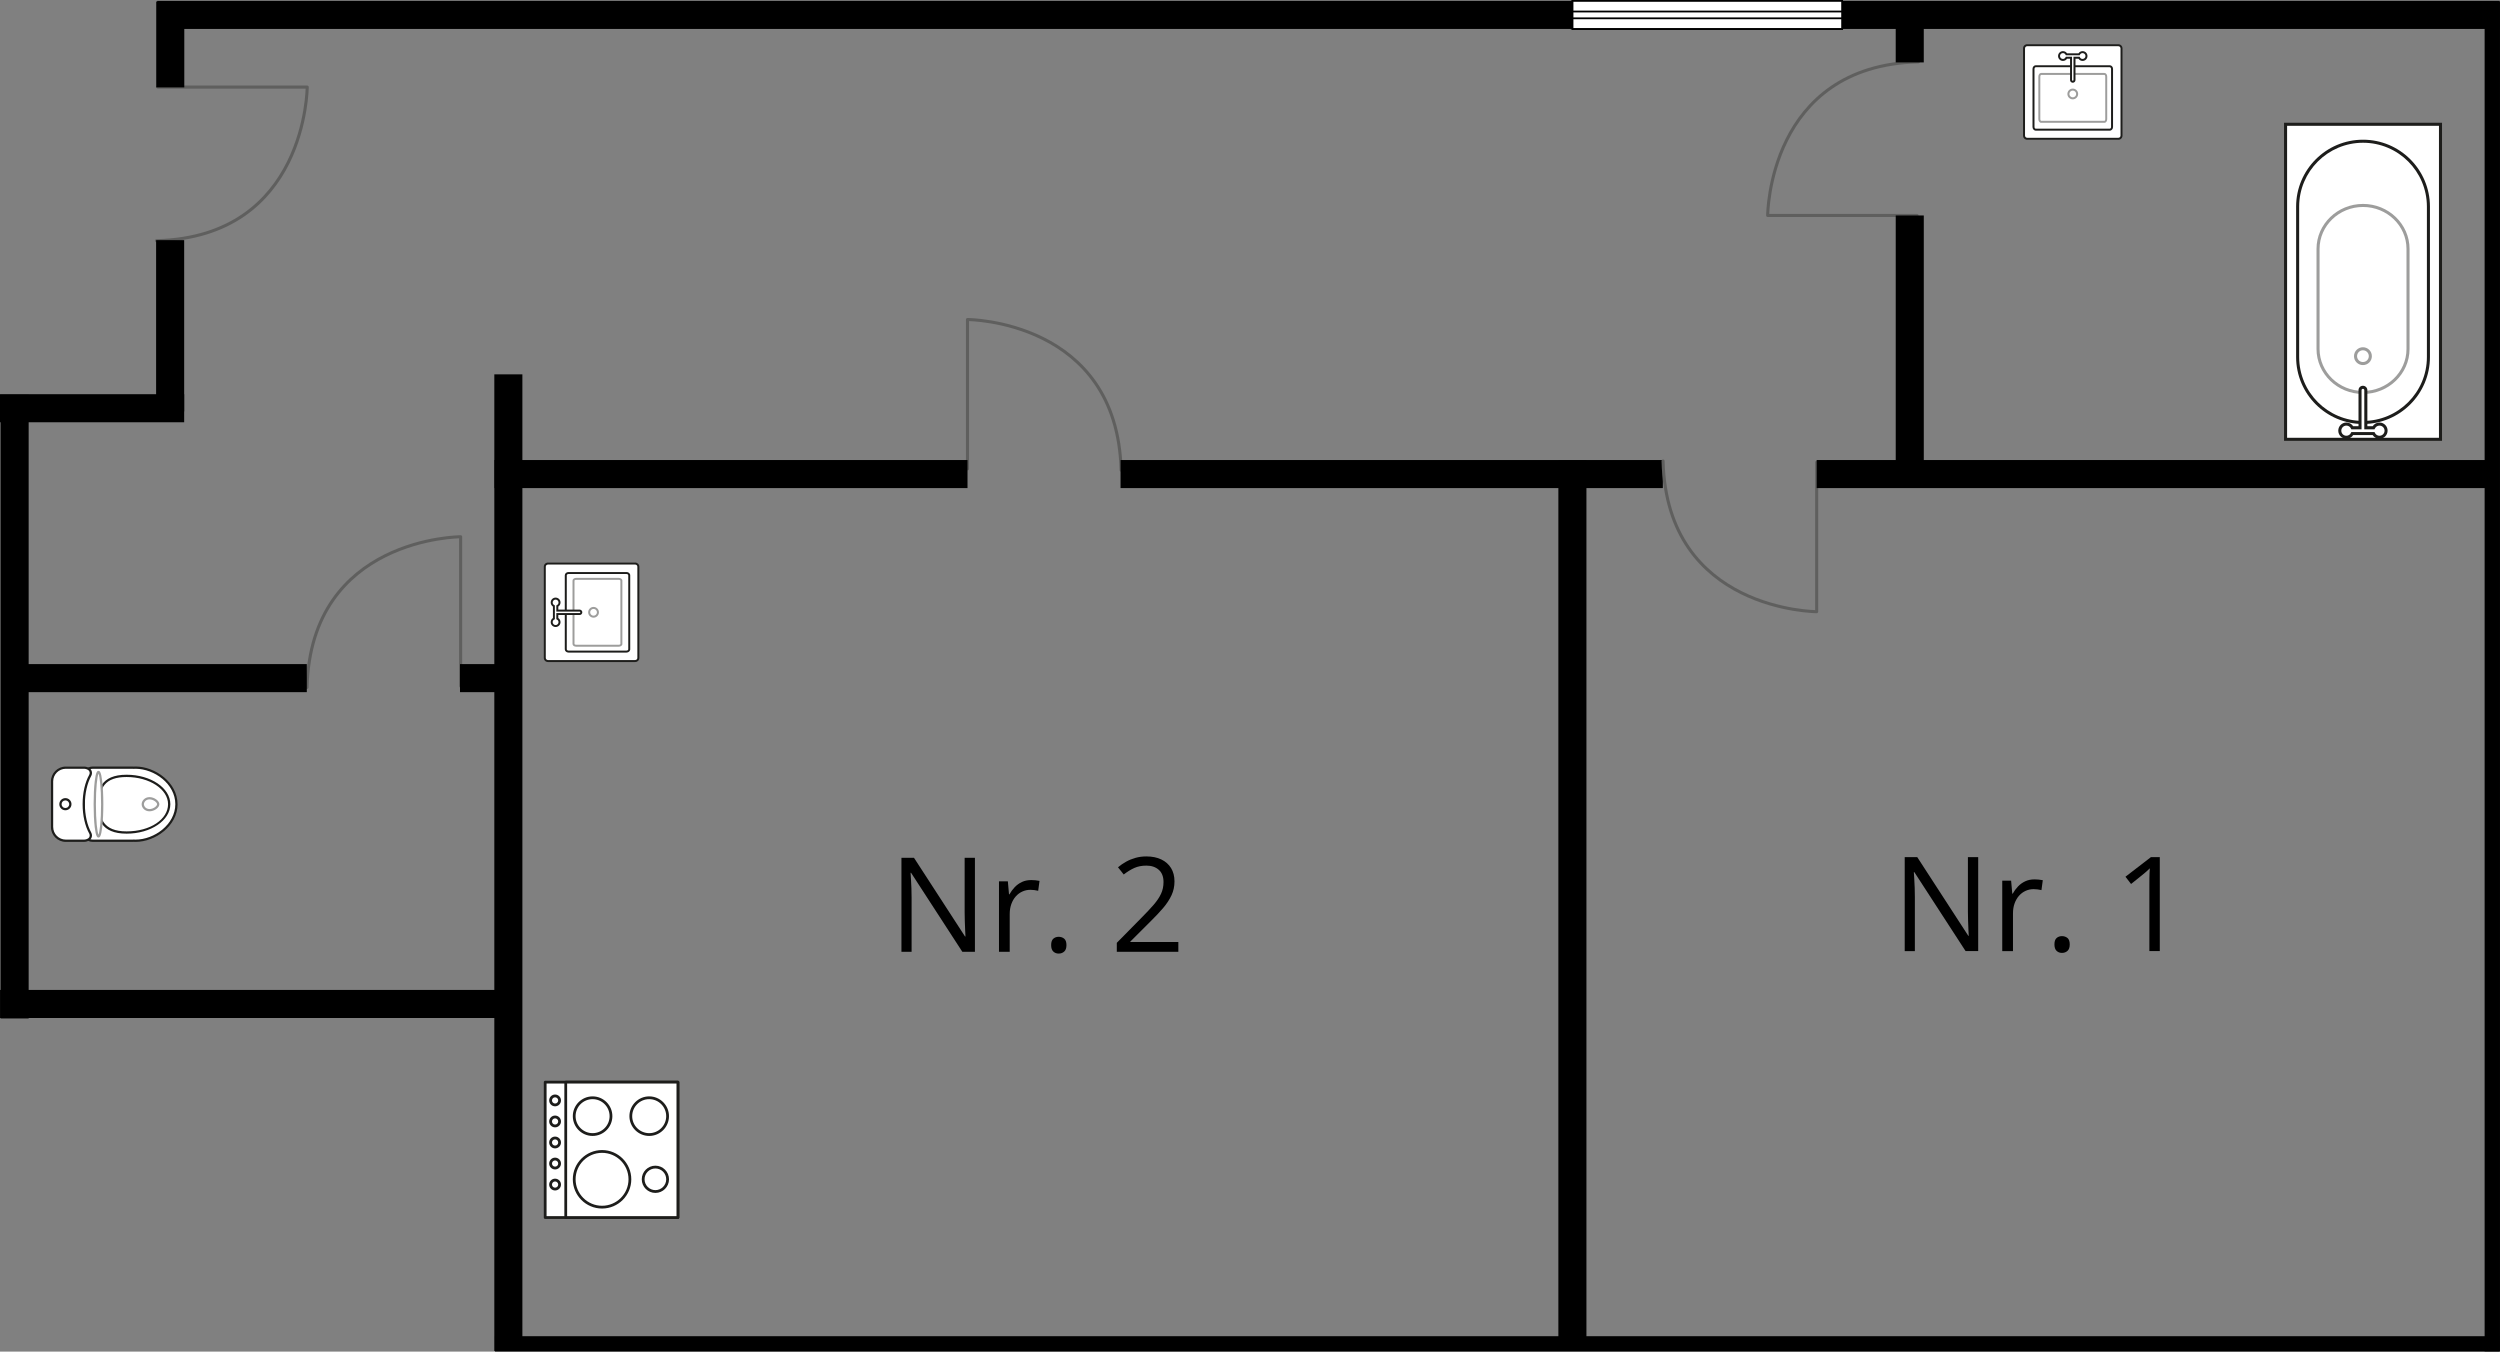 <?xml version="1.0" encoding="UTF-8"?>
<svg id="Layer_2" data-name="Layer 2" xmlns="http://www.w3.org/2000/svg" width="1519.14" height="821.29" viewBox="0 0 1519.14 821.29">
  <rect x="0" y="0" width="1519.14" height="821.29" fill="#808080" stroke="none"/>
  <defs>
    <style>
      .cls-1, .cls-2 {
        fill: #fff;
      }

      .cls-2 {
        stroke: #000;
        stroke-miterlimit: 22.93;
        stroke-width: 1.09px;
      }

      .cls-3 {
        fill: #9d9d9c;
      }

      .cls-4 {
        fill: none;
        fill-rule: evenodd;
        stroke: #5f5f5e;
        stroke-linecap: round;
        stroke-linejoin: round;
        stroke-width: 1.87px;
      }

      .cls-5 {
        fill: #1d1d1b;
      }
    </style>
  </defs>
  <g id="Layer_1-2" data-name="Layer 1">
    <rect x="300.38" y="227.48" width="17.05" height="593.45"/>
    <rect x="300.75" y="811.95" width="1218.16" height="9.33"/>
    <rect x="1509.8" y=".93" width="9.33" height="820.22"/>
    <rect x="946.95" y="279.93" width="17.05" height="540.86"/>
    <rect x=".04" y="601.54" width="316.87" height="17.05"/>
    <rect x=".36" y="239.93" width="17.05" height="378.94"/>
    <rect x="0" y="239.54" width="111.91" height="17.05"/>
    <path class="cls-4" d="M587.91,284.93v-90.77s91.06,.23,93.34,91.57"/>
    <rect x="300.52" y="279.54" width="287.39" height="17.05"/>
    <rect x="680.91" y="279.54" width="329.52" height="17.05"/>
    <path class="cls-4" d="M1103.91,280.93v90.77s-91.06-.23-93.34-91.57"/>
    <rect x="1103.91" y="279.54" width="406.26" height="17.05"/>
    <path class="cls-4" d="M279.91,416.93v-90.77s-91.06,.23-93.34,91.57"/>
    <rect x="279.52" y="403.54" width="37.39" height="17.05"/>
    <rect x="8.91" y="403.54" width="177.52" height="17.05"/>
    <path class="cls-4" d="M95.91,52.93h90.77s-.23,91.06-91.57,93.34"/>
    <rect x="94.86" y="145.93" width="17.05" height="104.09"/>
    <rect x="94.94" y=".93" width="17.05" height="52.18"/>
    <rect x="95.52" y=".54" width="860.39" height="17.05"/>
    <g>
      <rect class="cls-2" x="955.55" y=".54" width="163.83" height="17.05"/>
      <rect class="cls-2" x="955.55" y=".54" width="163.83" height="17.05"/>
      <rect class="cls-2" x="955.55" y="7" width="163.83" height="4.13"/>
    </g>
    <rect x="1119.77" y=".54" width="399.13" height="17.05"/>
    <path class="cls-4" d="M1164.91,130.93h-90.77s.23-91.06,91.57-93.34"/>
    <rect x="1151.94" y=".98" width="17.05" height="36.95"/>
    <rect x="1151.95" y="130.93" width="17.05" height="161.23"/>
    <g>
      <g>
        <g>
          <path class="cls-1" d="M82.36,466.47c12.27,0,24.86,9.94,24.86,22.21s-12.6,22.21-24.86,22.21c-.38,0-.75-.04-1.12-.06-.16,.01-.3,.05-.46,.05h-24.49c-3.03,0-5.49-2.46-5.49-5.49v-33.41c0-3.03,2.46-5.49,5.49-5.49h24.49c.16,0,.31,.03,.46,.05,.38-.02,.75-.06,1.12-.06Z"/>
          <path class="cls-5" d="M107.91,488.68c0,13.11-13.49,22.9-25.55,22.9-.26,0-.52-.02-.78-.03-.11,0-.22-.01-.33-.02-.03,0-.07,0-.1,.01-.13,.02-.25,.03-.38,.03h-24.49c-3.41,0-6.19-2.77-6.19-6.18v-33.41c0-3.41,2.77-6.19,6.19-6.19h24.49c.13,0,.26,.02,.38,.03,.03,0,.06,0,.09,.01,.11,0,.22-.01,.32-.02,.26-.02,.52-.04,.78-.04,12.06,0,25.55,9.79,25.55,22.9Zm-56.43,16.7c0,2.65,2.15,4.8,4.8,4.8h24.49c.07,0,.13-.01,.19-.02,.07,0,.14-.02,.21-.02h.05s.05,0,.05,0c.13,0,.27,.02,.4,.02,.23,.02,.46,.03,.69,.03,11.41,0,24.17-9.2,24.17-21.52s-12.76-21.52-24.17-21.52c-.23,0-.46,.02-.69,.03-.13,0-.27,.02-.4,.02h-.05s-.05,0-.05,0c-.07,0-.14-.01-.21-.02-.06,0-.13-.02-.19-.02h-24.49c-2.65,0-4.8,2.15-4.8,4.8v33.41Z"/>
        </g>
        <g>
          <path class="cls-1" d="M76.93,471.47c-14.29,0-17.17,7.71-17.17,17.21s2.87,17.21,17.17,17.21,25.89-7.71,25.89-17.21-11.59-17.21-25.89-17.21Z"/>
          <path class="cls-5" d="M103.51,488.68c0,9.87-11.92,17.9-26.58,17.9-15.83,0-17.86-9.57-17.86-17.9s2.03-17.91,17.86-17.91c14.66,0,26.58,8.03,26.58,17.91Zm-43.06,0c0,8.17,1.96,16.52,16.47,16.52s25.2-7.41,25.2-16.52-11.3-16.52-25.2-16.52c-6.43,0-10.82,1.56-13.4,4.78-2.09,2.61-3.07,6.34-3.07,11.74Z"/>
        </g>
        <g>
          <path class="cls-1" d="M54.03,467.4c1.22,.82,1.52,2.46,.81,3.74-2.42,4.37-3.94,10.61-3.94,17.54s1.52,13.17,3.94,17.54c.71,1.29,.41,2.93-.81,3.74-.86,.58-1.9,.91-3.01,.91h-11.04c-4.6,0-8.33-3.73-8.33-8.33v-27.73c0-4.6,3.73-8.33,8.33-8.33h11.04c1.12,0,2.15,.34,3.01,.91Z"/>
          <path class="cls-5" d="M55.9,507.67c0,1.13-.53,2.23-1.49,2.88-1.01,.67-2.18,1.03-3.4,1.03h-11.04c-4.98,0-9.02-4.05-9.02-9.02v-27.73c0-4.98,4.05-9.02,9.02-9.02h11.04c1.22,0,2.39,.36,3.4,1.03h0c1.48,.99,1.93,3.03,1.03,4.65-2.45,4.42-3.85,10.69-3.85,17.21s1.4,12.79,3.85,17.21c.31,.56,.46,1.18,.46,1.78Zm-23.57-5.12c0,4.21,3.43,7.64,7.64,7.64h11.04c.94,0,1.85-.28,2.63-.8,.88-.59,1.14-1.84,.59-2.84-2.6-4.68-4.03-11.03-4.03-17.88s1.43-13.19,4.02-17.88c.55-1,.29-2.24-.59-2.84h0c-.78-.52-1.69-.8-2.63-.8h-11.04c-4.21,0-7.64,3.43-7.64,7.64v27.73Z"/>
        </g>
        <path class="cls-3" d="M96.84,488.69c0,2.1-3.08,4.31-6,4.31s-4.77-2.23-4.77-4.31,1.92-4.32,4.77-4.32,6,2.22,6,4.32Zm-9.39,0c0,1.23,1.18,2.93,3.39,2.93,2.38,0,4.62-1.83,4.62-2.93s-2.24-2.94-4.62-2.94c-2.21,0-3.39,1.71-3.39,2.94Z"/>
        <g>
          <path class="cls-1" d="M41.86,490.81c1.17-1.17,1.17-3.08,0-4.25s-3.08-1.17-4.25,0c-1.17,1.17-1.17,3.08,0,4.25s3.08,1.17,4.25,0Z"/>
          <path class="cls-5" d="M43.43,488.68c0,.99-.38,1.92-1.08,2.61-1.44,1.44-3.79,1.44-5.23,0-.7-.7-1.08-1.63-1.08-2.61s.38-1.92,1.08-2.62c.7-.7,1.63-1.08,2.62-1.08s1.92,.38,2.62,1.08c.7,.7,1.08,1.63,1.08,2.62Zm-6.01,0c0,.62,.24,1.2,.68,1.64,.9,.9,2.37,.9,3.28,0,.44-.44,.68-1.02,.68-1.64s-.24-1.2-.68-1.64c-.44-.44-1.02-.68-1.64-.68s-1.2,.24-1.64,.68c-.44,.44-.68,1.02-.68,1.64Z"/>
        </g>
      </g>
      <g>
        <path class="cls-1" d="M59.84,508.25c1.25,0,2.26-8.76,2.26-19.57s-1.01-19.57-2.26-19.57-2.26,8.76-2.26,19.57,1.01,19.57,2.26,19.57Z"/>
        <path class="cls-3" d="M62.8,488.68c0,5.25-.24,10.2-.67,13.92-.68,5.85-1.53,6.34-2.29,6.34s-1.61-.49-2.29-6.34c-.43-3.72-.67-8.67-.67-13.92s.24-10.2,.67-13.92c.68-5.85,1.53-6.34,2.29-6.34s1.61,.49,2.29,6.34c.43,3.72,.67,8.67,.67,13.92Zm-2.95,18.57c.72-1.74,1.57-8.42,1.57-18.57s-.85-16.83-1.57-18.57c-.72,1.74-1.57,8.42-1.57,18.57s.85,16.83,1.57,18.57Z"/>
      </g>
    </g>
    <g>
      <g>
        <path class="cls-1" d="M1231.8,84.33h55.46c1.04,0,1.89-.86,1.89-1.92V29.41c0-1.06-.85-1.92-1.89-1.92h-55.46c-1.04,0-1.89,.86-1.89,1.92v53c0,1.06,.85,1.92,1.89,1.92Z"/>
        <path class="cls-5" d="M1287.26,84.93h-55.46c-1.37,0-2.49-1.13-2.49-2.53V29.41c0-1.39,1.12-2.53,2.49-2.53h55.46c1.37,0,2.49,1.13,2.49,2.53v53c0,1.39-1.12,2.53-2.49,2.53Zm-55.46-56.85c-.71,0-1.28,.59-1.28,1.32v53c0,.73,.58,1.32,1.28,1.32h55.46c.71,0,1.28-.59,1.28-1.32V29.41c0-.73-.58-1.32-1.28-1.32h-55.46Z"/>
      </g>
      <g>
        <path class="cls-1" d="M1237.07,78.8h44.92c.78,0,1.41-.73,1.41-1.62V41.87c0-.9-.63-1.62-1.41-1.62h-44.92c-.78,0-1.41,.73-1.41,1.62v35.31c0,.9,.63,1.62,1.41,1.62Z"/>
        <path class="cls-5" d="M1281.99,79.4h-44.92c-1.11,0-2.01-1-2.01-2.23V41.87c0-1.23,.9-2.23,2.01-2.23h44.92c1.11,0,2.01,1,2.01,2.23v35.31c0,1.23-.9,2.23-2.01,2.23Zm-44.92-38.55c-.44,0-.8,.46-.8,1.02v35.31c0,.56,.36,1.02,.8,1.02h44.92c.44,0,.8-.46,.8-1.02V41.87c0-.56-.36-1.02-.8-1.02h-44.92Z"/>
      </g>
      <path class="cls-3" d="M1278.79,74.63h-38.51c-.94,0-1.67-.99-1.67-2.25v-25.8c0-1.26,.74-2.25,1.67-2.25h38.51c.94,0,1.67,.99,1.67,2.25v25.8c0,1.26-.74,2.25-1.67,2.25Zm-38.51-29.09c-.16,0-.47,.41-.47,1.04v25.8c0,.64,.31,1.04,.47,1.04h38.51c.16,0,.47-.4,.47-1.04v-25.8c0-.65-.3-1.04-.47-1.04h-38.51Z"/>
      <g>
        <path class="cls-1" d="M1253.57,31.66c.94,0,1.74,.55,2.13,1.34h7.66c.39-.79,1.19-1.34,2.13-1.34,1.32,0,2.38,1.07,2.38,2.38s-1.07,2.38-2.38,2.38c-.94,0-1.74-.55-2.13-1.34h-2.78v13.56c0,.57-.46,1.04-1.04,1.04h-.02c-.57,0-1.04-.46-1.04-1.04v-13.56h-2.78c-.39,.79-1.19,1.34-2.13,1.34-1.32,0-2.38-1.07-2.38-2.38s1.07-2.38,2.38-2.38Z"/>
        <path class="cls-5" d="M1259.54,50.28c-.92,0-1.66-.74-1.66-1.64v-12.95h-1.83c-.55,.83-1.47,1.34-2.48,1.34-1.65,0-2.98-1.34-2.98-2.98s1.34-2.98,2.98-2.98c1.01,0,1.93,.5,2.48,1.34h6.96c.55-.83,1.47-1.34,2.48-1.34,1.65,0,2.98,1.34,2.98,2.98s-1.34,2.98-2.98,2.98c-1.01,0-1.93-.5-2.48-1.34h-1.83v12.95c0,.9-.74,1.64-1.64,1.64Zm-4.22-15.8h3.76v14.16c0,.24,.19,.43,.43,.43,.26,0,.45-.19,.45-.43v-14.16h3.76l.17,.34c.3,.62,.91,1,1.59,1,.98,0,1.78-.8,1.78-1.78s-.8-1.78-1.78-1.78c-.68,0-1.28,.38-1.59,1l-.17,.34h-8.41l-.17-.34c-.3-.62-.91-1-1.59-1-.98,0-1.78,.8-1.78,1.78s.8,1.78,1.78,1.78c.68,0,1.29-.38,1.59-1l.17-.34Z"/>
      </g>
      <path class="cls-3" d="M1259.53,60.37c-1.8,0-3.27-1.47-3.27-3.27s1.47-3.27,3.27-3.27,3.27,1.47,3.27,3.27-1.47,3.27-3.27,3.27Zm0-5.33c-1.14,0-2.06,.93-2.06,2.06s.93,2.06,2.06,2.06,2.06-.93,2.06-2.06-.93-2.06-2.06-2.06Z"/>
    </g>
    <g>
      <g>
        <path class="cls-1" d="M387.89,399.8v-55.46c0-1.04-.86-1.89-1.92-1.89h-53c-1.06,0-1.92,.85-1.92,1.89v55.46c0,1.04,.86,1.89,1.92,1.89h53c1.06,0,1.92-.85,1.92-1.89Z"/>
        <path class="cls-5" d="M388.5,344.34v55.46c0,1.37-1.13,2.49-2.53,2.49h-53c-1.39,0-2.53-1.12-2.53-2.49v-55.46c0-1.37,1.13-2.49,2.53-2.49h53c1.39,0,2.53,1.12,2.53,2.49Zm-56.85,55.46c0,.71,.59,1.28,1.32,1.28h53c.73,0,1.32-.58,1.32-1.28v-55.46c0-.71-.59-1.28-1.32-1.28h-53c-.73,0-1.32,.58-1.32,1.28v55.46Z"/>
      </g>
      <g>
        <path class="cls-1" d="M382.36,394.53v-44.92c0-.78-.73-1.41-1.62-1.41h-35.31c-.9,0-1.62,.63-1.62,1.41v44.92c0,.78,.73,1.41,1.62,1.41h35.31c.9,0,1.62-.63,1.62-1.41Z"/>
        <path class="cls-5" d="M382.96,349.61v44.92c0,1.11-1,2.01-2.23,2.01h-35.31c-1.23,0-2.23-.9-2.23-2.01v-44.92c0-1.11,1-2.01,2.23-2.01h35.31c1.23,0,2.23,.9,2.23,2.01Zm-38.55,44.92c0,.44,.46,.8,1.02,.8h35.31c.56,0,1.02-.36,1.02-.8v-44.92c0-.44-.46-.8-1.02-.8h-35.31c-.56,0-1.02,.36-1.02,.8v44.92Z"/>
      </g>
      <path class="cls-3" d="M378.19,352.81v38.51c0,.94-.99,1.67-2.25,1.67h-25.8c-1.26,0-2.25-.74-2.25-1.67v-38.51c0-.94,.99-1.67,2.25-1.67h25.8c1.26,0,2.25,.74,2.25,1.67Zm-29.09,38.51c0,.16,.41,.47,1.04,.47h25.8c.64,0,1.04-.31,1.04-.47v-38.51c0-.16-.4-.47-1.04-.47h-25.8c-.65,0-1.04,.3-1.04,.47v38.51Z"/>
      <g>
        <path class="cls-1" d="M335.22,378.03c0-.94,.55-1.74,1.34-2.13v-7.66c-.79-.39-1.34-1.19-1.34-2.13,0-1.32,1.07-2.38,2.38-2.38s2.38,1.07,2.38,2.38c0,.94-.55,1.74-1.34,2.13v2.78s13.56,0,13.56,0c.57,0,1.04,.46,1.04,1.04v.02c0,.57-.46,1.04-1.04,1.04h-13.56s0,2.78,0,2.78c.79,.39,1.34,1.19,1.34,2.13,0,1.32-1.07,2.38-2.38,2.38s-2.38-1.07-2.38-2.38Z"/>
        <path class="cls-5" d="M353.85,372.06c0,.92-.74,1.66-1.64,1.66h-12.95s0,1.83,0,1.83c.83,.55,1.34,1.47,1.34,2.48,0,1.65-1.34,2.98-2.98,2.98s-2.98-1.34-2.98-2.98c0-1.01,.5-1.93,1.34-2.48v-6.96c-.83-.55-1.34-1.47-1.34-2.48,0-1.65,1.34-2.98,2.98-2.98s2.98,1.34,2.98,2.98c0,1.01-.5,1.93-1.34,2.48v1.83s12.95,0,12.95,0c.9,0,1.64,.74,1.64,1.64Zm-15.8,4.22v-3.76h14.16c.24,0,.43-.19,.43-.43,0-.26-.19-.45-.43-.45h-14.16v-3.76s.34-.17,.34-.17c.62-.3,1-.91,1-1.59,0-.98-.8-1.78-1.78-1.78s-1.78,.8-1.78,1.78c0,.68,.38,1.28,1,1.59l.34,.17v8.41s-.34,.17-.34,.17c-.62,.3-1,.91-1,1.59,0,.98,.8,1.78,1.78,1.78s1.78-.8,1.78-1.78c0-.68-.38-1.29-1-1.59l-.34-.17Z"/>
      </g>
      <path class="cls-3" d="M363.94,372.07c0,1.8-1.47,3.27-3.27,3.27s-3.27-1.47-3.27-3.27,1.47-3.27,3.27-3.27,3.27,1.47,3.27,3.27Zm-5.33,0c0,1.14,.93,2.06,2.06,2.06s2.06-.93,2.06-2.06-.93-2.06-2.06-2.06-2.06,.93-2.06,2.06Z"/>
    </g>
    <g>
      <g>
        <rect class="cls-1" x="1388.84" y="75.52" width="94.14" height="191.43"/>
        <path class="cls-5" d="M1387.91,74.59h96v193.28h-96V74.59Zm94.14,1.86h-92.28v189.57h92.28V76.44Z"/>
      </g>
      <g>
        <path class="cls-1" d="M1475.64,125.55c0-21.95-17.79-39.74-39.74-39.74h0c-21.95,0-39.74,17.79-39.74,39.74v91.43c0,21.95,17.79,39.74,39.74,39.74h0c21.95,0,39.74-17.79,39.74-39.74V125.55Z"/>
        <path class="cls-5" d="M1435.91,84.89c22.42,0,40.66,18.24,40.66,40.66v91.43c0,22.42-18.24,40.66-40.66,40.66s-40.66-18.24-40.66-40.66V125.55c0-22.42,18.24-40.66,40.66-40.66Zm0,170.9c21.4,0,38.81-17.41,38.81-38.81V125.55c0-21.4-17.41-38.81-38.81-38.81s-38.81,17.41-38.81,38.81v91.43c0,21.4,17.41,38.81,38.81,38.81Z"/>
      </g>
      <g>
        <path class="cls-1" d="M1463.25,151.26c0-14.59-12.24-26.42-27.34-26.42h0c-15.1,0-27.34,11.83-27.34,26.42v60.8c0,14.59,12.24,26.42,27.34,26.42h0c15.1,0,27.34-11.83,27.34-26.42v-60.8Z"/>
        <path class="cls-3" d="M1435.91,123.91c15.59,0,28.27,12.27,28.27,27.35v60.8c0,15.08-12.68,27.35-28.27,27.35s-28.27-12.27-28.27-27.35v-60.8c0-15.08,12.68-27.35,28.27-27.35Zm0,113.64c14.56,0,26.41-11.44,26.41-25.49v-60.8c0-14.06-11.85-25.49-26.41-25.49s-26.41,11.44-26.41,25.49v60.8c0,14.06,11.85,25.49,26.41,25.49Z"/>
      </g>
      <g>
        <path class="cls-1" d="M1445.89,265.71c-1.58,0-2.94-.92-3.59-2.25h-12.92c-.65,1.33-2.01,2.25-3.59,2.25-2.22,0-4.01-1.8-4.01-4.01s1.8-4.01,4.01-4.01c1.58,0,2.94,.92,3.59,2.25h4.69v-22.85c0-.96,.78-1.75,1.75-1.75h.04c.96,0,1.75,.78,1.75,1.75v22.85h4.69c.65-1.33,2.01-2.25,3.59-2.25,2.22,0,4.01,1.8,4.01,4.01s-1.8,4.01-4.01,4.01Z"/>
        <path class="cls-5" d="M1435.83,234.41c1.51,0,2.71,1.2,2.71,2.67v21.92h3.23c.91-1.4,2.44-2.25,4.13-2.25,2.73,0,4.94,2.22,4.94,4.94s-2.22,4.94-4.94,4.94c-1.69,0-3.22-.85-4.13-2.25h-11.84c-.91,1.4-2.44,2.25-4.13,2.25-2.73,0-4.94-2.22-4.94-4.94s2.22-4.94,4.94-4.94c1.69,0,3.22,.85,4.13,2.25h3.23v-21.92c0-1.47,1.2-2.67,2.67-2.67Zm7.05,26.46h-6.2v-23.78c0-.45-.37-.82-.82-.82-.49,0-.85,.37-.85,.82v23.78h-6.2l-.26-.52c-.53-1.07-1.58-1.73-2.76-1.73-1.7,0-3.08,1.38-3.08,3.09s1.38,3.08,3.08,3.08c1.17,0,2.23-.66,2.76-1.73l.26-.52h14.07l.26,.52c.53,1.07,1.58,1.73,2.76,1.73,1.7,0,3.09-1.38,3.09-3.08s-1.38-3.09-3.09-3.09c-1.17,0-2.23,.66-2.76,1.73l-.26,.52Z"/>
      </g>
      <g>
        <path class="cls-1" d="M1435.85,220.92c-2.48,0-4.5-2.01-4.5-4.5s2.01-4.5,4.5-4.5,4.5,2.01,4.5,4.5-2.01,4.5-4.5,4.5Z"/>
        <path class="cls-3" d="M1435.85,211c2.99,0,5.43,2.43,5.43,5.43s-2.43,5.42-5.43,5.42-5.43-2.43-5.43-5.42,2.43-5.43,5.43-5.43Zm0,8.99c1.97,0,3.57-1.6,3.57-3.57s-1.6-3.57-3.57-3.57-3.57,1.6-3.57,3.57,1.6,3.57,3.57,3.57Z"/>
      </g>
    </g>
    <g>
      <g>
        <rect class="cls-1" x="330.48" y="658.39" width="82.27" height="80.65" transform="translate(1070.33 327.1) rotate(90)"/>
        <path class="cls-5" d="M330.44,739.85v-82.27c0-.47,.38-.85,.85-.85h80.65c.47,0,.85,.38,.85,.85v82.27c0,.47-.38,.85-.85,.85h-80.65c-.47,0-.85-.38-.85-.85Zm1.69-81.42v80.58h78.95v-80.58h-78.95Z"/>
      </g>
      <g>
        <rect class="cls-1" x="336.72" y="664.63" width="82.27" height="68.16" transform="translate(1076.57 320.85) rotate(90)"/>
        <path class="cls-5" d="M342.93,739.85v-82.27c0-.47,.38-.85,.85-.85h68.16c.47,0,.85,.38,.85,.85v82.27c0,.47-.38,.85-.85,.85h-68.16c-.47,0-.85-.38-.85-.85Zm1.69-81.42v80.58h66.46v-80.58h-66.46Z"/>
      </g>
      <g>
        <circle class="cls-1" cx="360.09" cy="678.24" r="11.18"/>
        <path class="cls-5" d="M348.07,678.24c0-6.63,5.39-12.02,12.02-12.02s12.02,5.39,12.02,12.02-5.39,12.02-12.02,12.02-12.02-5.39-12.02-12.02Zm22.35,0c0-5.7-4.63-10.33-10.33-10.33s-10.33,4.63-10.33,10.33,4.63,10.33,10.33,10.33,10.33-4.63,10.33-10.33Z"/>
      </g>
      <g>
        <circle class="cls-1" cx="394.5" cy="678.24" r="11.18"/>
        <path class="cls-5" d="M382.47,678.24c0-6.63,5.39-12.02,12.02-12.02s12.02,5.39,12.02,12.02-5.39,12.02-12.02,12.02-12.02-5.39-12.02-12.02Zm22.35,0c0-5.7-4.63-10.33-10.33-10.33s-10.33,4.63-10.33,10.33,4.63,10.33,10.33,10.33,10.33-4.63,10.33-10.33Z"/>
      </g>
      <g>
        <circle class="cls-1" cx="398.25" cy="716.61" r="7.43"/>
        <path class="cls-5" d="M389.97,716.61c0-4.56,3.71-8.28,8.28-8.28s8.28,3.71,8.28,8.28-3.71,8.28-8.28,8.28-8.28-3.71-8.28-8.28Zm14.86,0c0-3.63-2.95-6.58-6.58-6.58s-6.58,2.95-6.58,6.58,2.95,6.58,6.58,6.58,6.58-2.95,6.58-6.58Z"/>
      </g>
      <g>
        <circle class="cls-1" cx="365.84" cy="716.61" r="16.92" transform="translate(-246.39 194.55) rotate(-22.5)"/>
        <path class="cls-5" d="M348.07,716.61c0-9.8,7.97-17.77,17.77-17.77s17.77,7.97,17.77,17.77-7.97,17.77-17.77,17.77-17.77-7.97-17.77-17.77Zm33.85,0c0-8.86-7.21-16.08-16.08-16.08s-16.08,7.21-16.08,16.08,7.21,16.08,16.08,16.08,16.08-7.21,16.08-16.08Z"/>
      </g>
      <g>
        <path class="cls-1" d="M337.29,671.42c-1.51,0-2.74-1.23-2.74-2.74s1.23-2.74,2.74-2.74,2.74,1.23,2.74,2.74-1.23,2.74-2.74,2.74Z"/>
        <path class="cls-5" d="M333.71,668.68c0-1.98,1.61-3.59,3.59-3.59s3.59,1.61,3.59,3.59-1.61,3.59-3.59,3.59-3.59-1.61-3.59-3.59Zm5.48,0c0-1.04-.85-1.89-1.89-1.89s-1.89,.85-1.89,1.89,.85,1.89,1.89,1.89,1.89-.85,1.89-1.89Z"/>
      </g>
      <g>
        <path class="cls-1" d="M337.29,684.2c-1.51,0-2.74-1.23-2.74-2.74s1.23-2.74,2.74-2.74,2.74,1.23,2.74,2.74-1.23,2.74-2.74,2.74Z"/>
        <path class="cls-5" d="M333.71,681.46c0-1.98,1.61-3.59,3.59-3.59s3.59,1.61,3.59,3.59-1.61,3.59-3.59,3.59-3.59-1.61-3.59-3.59Zm5.48,0c0-1.04-.85-1.89-1.89-1.89s-1.89,.85-1.89,1.89,.85,1.89,1.89,1.89,1.89-.85,1.89-1.89Z"/>
      </g>
      <g>
        <path class="cls-1" d="M337.29,696.98c-1.51,0-2.74-1.23-2.74-2.74s1.23-2.74,2.74-2.74,2.74,1.23,2.74,2.74-1.23,2.74-2.74,2.74Z"/>
        <path class="cls-5" d="M333.71,694.24c0-1.98,1.61-3.59,3.59-3.59s3.59,1.61,3.59,3.59-1.61,3.59-3.59,3.59-3.59-1.61-3.59-3.59Zm5.48,0c0-1.04-.85-1.89-1.89-1.89s-1.89,.85-1.89,1.89,.85,1.89,1.89,1.89,1.89-.85,1.89-1.89Z"/>
      </g>
      <g>
        <path class="cls-1" d="M337.29,709.77c-1.51,0-2.74-1.23-2.74-2.74s1.23-2.74,2.74-2.74,2.74,1.23,2.74,2.74-1.23,2.74-2.74,2.74Z"/>
        <path class="cls-5" d="M333.71,707.03c0-1.98,1.61-3.59,3.59-3.59s3.59,1.61,3.59,3.59-1.61,3.59-3.59,3.59-3.59-1.61-3.59-3.59Zm5.48,0c0-1.04-.85-1.89-1.89-1.89s-1.89,.85-1.89,1.89,.85,1.89,1.89,1.89,1.89-.85,1.89-1.89Z"/>
      </g>
      <g>
        <path class="cls-1" d="M337.29,722.55c-1.51,0-2.74-1.23-2.74-2.74s1.23-2.74,2.74-2.74,2.74,1.23,2.74,2.74-1.23,2.74-2.74,2.74Z"/>
        <path class="cls-5" d="M333.71,719.81c0-1.98,1.61-3.59,3.59-3.59s3.59,1.61,3.59,3.59-1.61,3.59-3.59,3.59-3.59-1.61-3.59-3.59Zm5.48,0c0-1.04-.85-1.89-1.89-1.89s-1.89,.85-1.89,1.89,.85,1.89,1.89,1.89,1.89-.85,1.89-1.89Z"/>
      </g>
    </g>
    <g>
      <path d="M592.42,578.35h-7.66l-31.13-47.97h-.31c.08,1.28,.17,2.73,.27,4.36,.1,1.63,.19,3.36,.25,5.2,.06,1.84,.1,3.71,.1,5.61v32.81h-6.17v-57.11h7.62l31.02,47.81h.27c-.05-.91-.12-2.21-.2-3.89s-.15-3.49-.21-5.43c-.07-1.94-.1-3.74-.1-5.41v-33.09h6.25v57.11Z"/>
      <path d="M626.48,534.76c.86,0,1.76,.05,2.7,.14,.94,.09,1.77,.21,2.5,.37l-.82,6.02c-.7-.18-1.48-.33-2.34-.43-.86-.1-1.67-.16-2.42-.16-1.72,0-3.34,.35-4.86,1.04-1.52,.69-2.86,1.68-4,2.97-1.15,1.29-2.04,2.84-2.7,4.65-.65,1.81-.98,3.82-.98,6.04v22.97h-6.52v-42.81h5.39l.7,7.89h.27c.88-1.59,1.95-3.04,3.2-4.36,1.25-1.31,2.7-2.36,4.36-3.14,1.65-.78,3.5-1.17,5.53-1.17Z"/>
      <path d="M638.74,574.29c0-1.82,.44-3.12,1.33-3.89,.88-.77,1.97-1.15,3.24-1.15s2.45,.38,3.36,1.15c.91,.77,1.37,2.06,1.37,3.89s-.46,3.11-1.37,3.93c-.91,.82-2.03,1.23-3.36,1.23s-2.36-.41-3.24-1.23c-.89-.82-1.33-2.13-1.33-3.93Z"/>
      <path d="M716.05,578.35h-37.42v-5.43l15.27-15.51c2.84-2.86,5.23-5.42,7.17-7.66,1.94-2.24,3.42-4.45,4.43-6.62,1.02-2.17,1.52-4.56,1.52-7.17,0-3.23-.96-5.7-2.87-7.4-1.91-1.71-4.43-2.56-7.56-2.56-2.73,0-5.16,.47-7.27,1.41s-4.27,2.27-6.48,3.98l-3.48-4.38c1.51-1.28,3.16-2.41,4.94-3.4,1.78-.99,3.7-1.77,5.74-2.34,2.04-.57,4.22-.86,6.54-.86,3.52,0,6.55,.61,9.1,1.84,2.55,1.22,4.52,2.97,5.92,5.23,1.39,2.27,2.09,4.96,2.09,8.09s-.6,5.83-1.8,8.42c-1.2,2.59-2.88,5.16-5.04,7.7-2.16,2.54-4.69,5.23-7.58,8.07l-12.42,12.38v.27h29.18v5.94Z"/>
    </g>
    <g>
      <path d="M1202.06,577.94h-7.66l-31.13-47.97h-.31c.08,1.28,.17,2.73,.27,4.36,.1,1.63,.19,3.36,.25,5.2,.06,1.84,.1,3.71,.1,5.61v32.81h-6.17v-57.11h7.62l31.02,47.81h.27c-.05-.91-.12-2.21-.2-3.89s-.15-3.49-.21-5.43c-.07-1.94-.1-3.74-.1-5.41v-33.09h6.25v57.11Z"/>
      <path d="M1236.12,534.35c.86,0,1.76,.05,2.7,.14,.94,.09,1.77,.21,2.5,.37l-.82,6.02c-.7-.18-1.48-.33-2.34-.43-.86-.1-1.67-.16-2.42-.16-1.72,0-3.34,.35-4.86,1.04-1.52,.69-2.86,1.68-4,2.97-1.15,1.29-2.04,2.84-2.7,4.65-.65,1.81-.98,3.82-.98,6.04v22.97h-6.52v-42.81h5.39l.7,7.89h.27c.88-1.59,1.95-3.04,3.2-4.36,1.25-1.31,2.7-2.36,4.36-3.14,1.65-.78,3.5-1.17,5.53-1.17Z"/>
      <path d="M1248.39,573.88c0-1.82,.44-3.12,1.33-3.89,.88-.77,1.97-1.15,3.24-1.15s2.45,.38,3.36,1.15c.91,.77,1.37,2.06,1.37,3.89s-.46,3.11-1.37,3.93c-.91,.82-2.03,1.23-3.36,1.23s-2.36-.41-3.24-1.23c-.89-.82-1.33-2.13-1.33-3.93Z"/>
      <path d="M1312.41,577.94h-6.33v-40.47c0-1.54,0-2.86,.02-3.96,.01-1.11,.04-2.12,.08-3.05,.04-.92,.1-1.87,.18-2.83-.81,.83-1.56,1.54-2.27,2.13s-1.58,1.31-2.62,2.17l-6.52,5.23-3.4-4.41,15.47-11.91h5.39v57.11Z"/>
    </g>
  </g>
</svg>